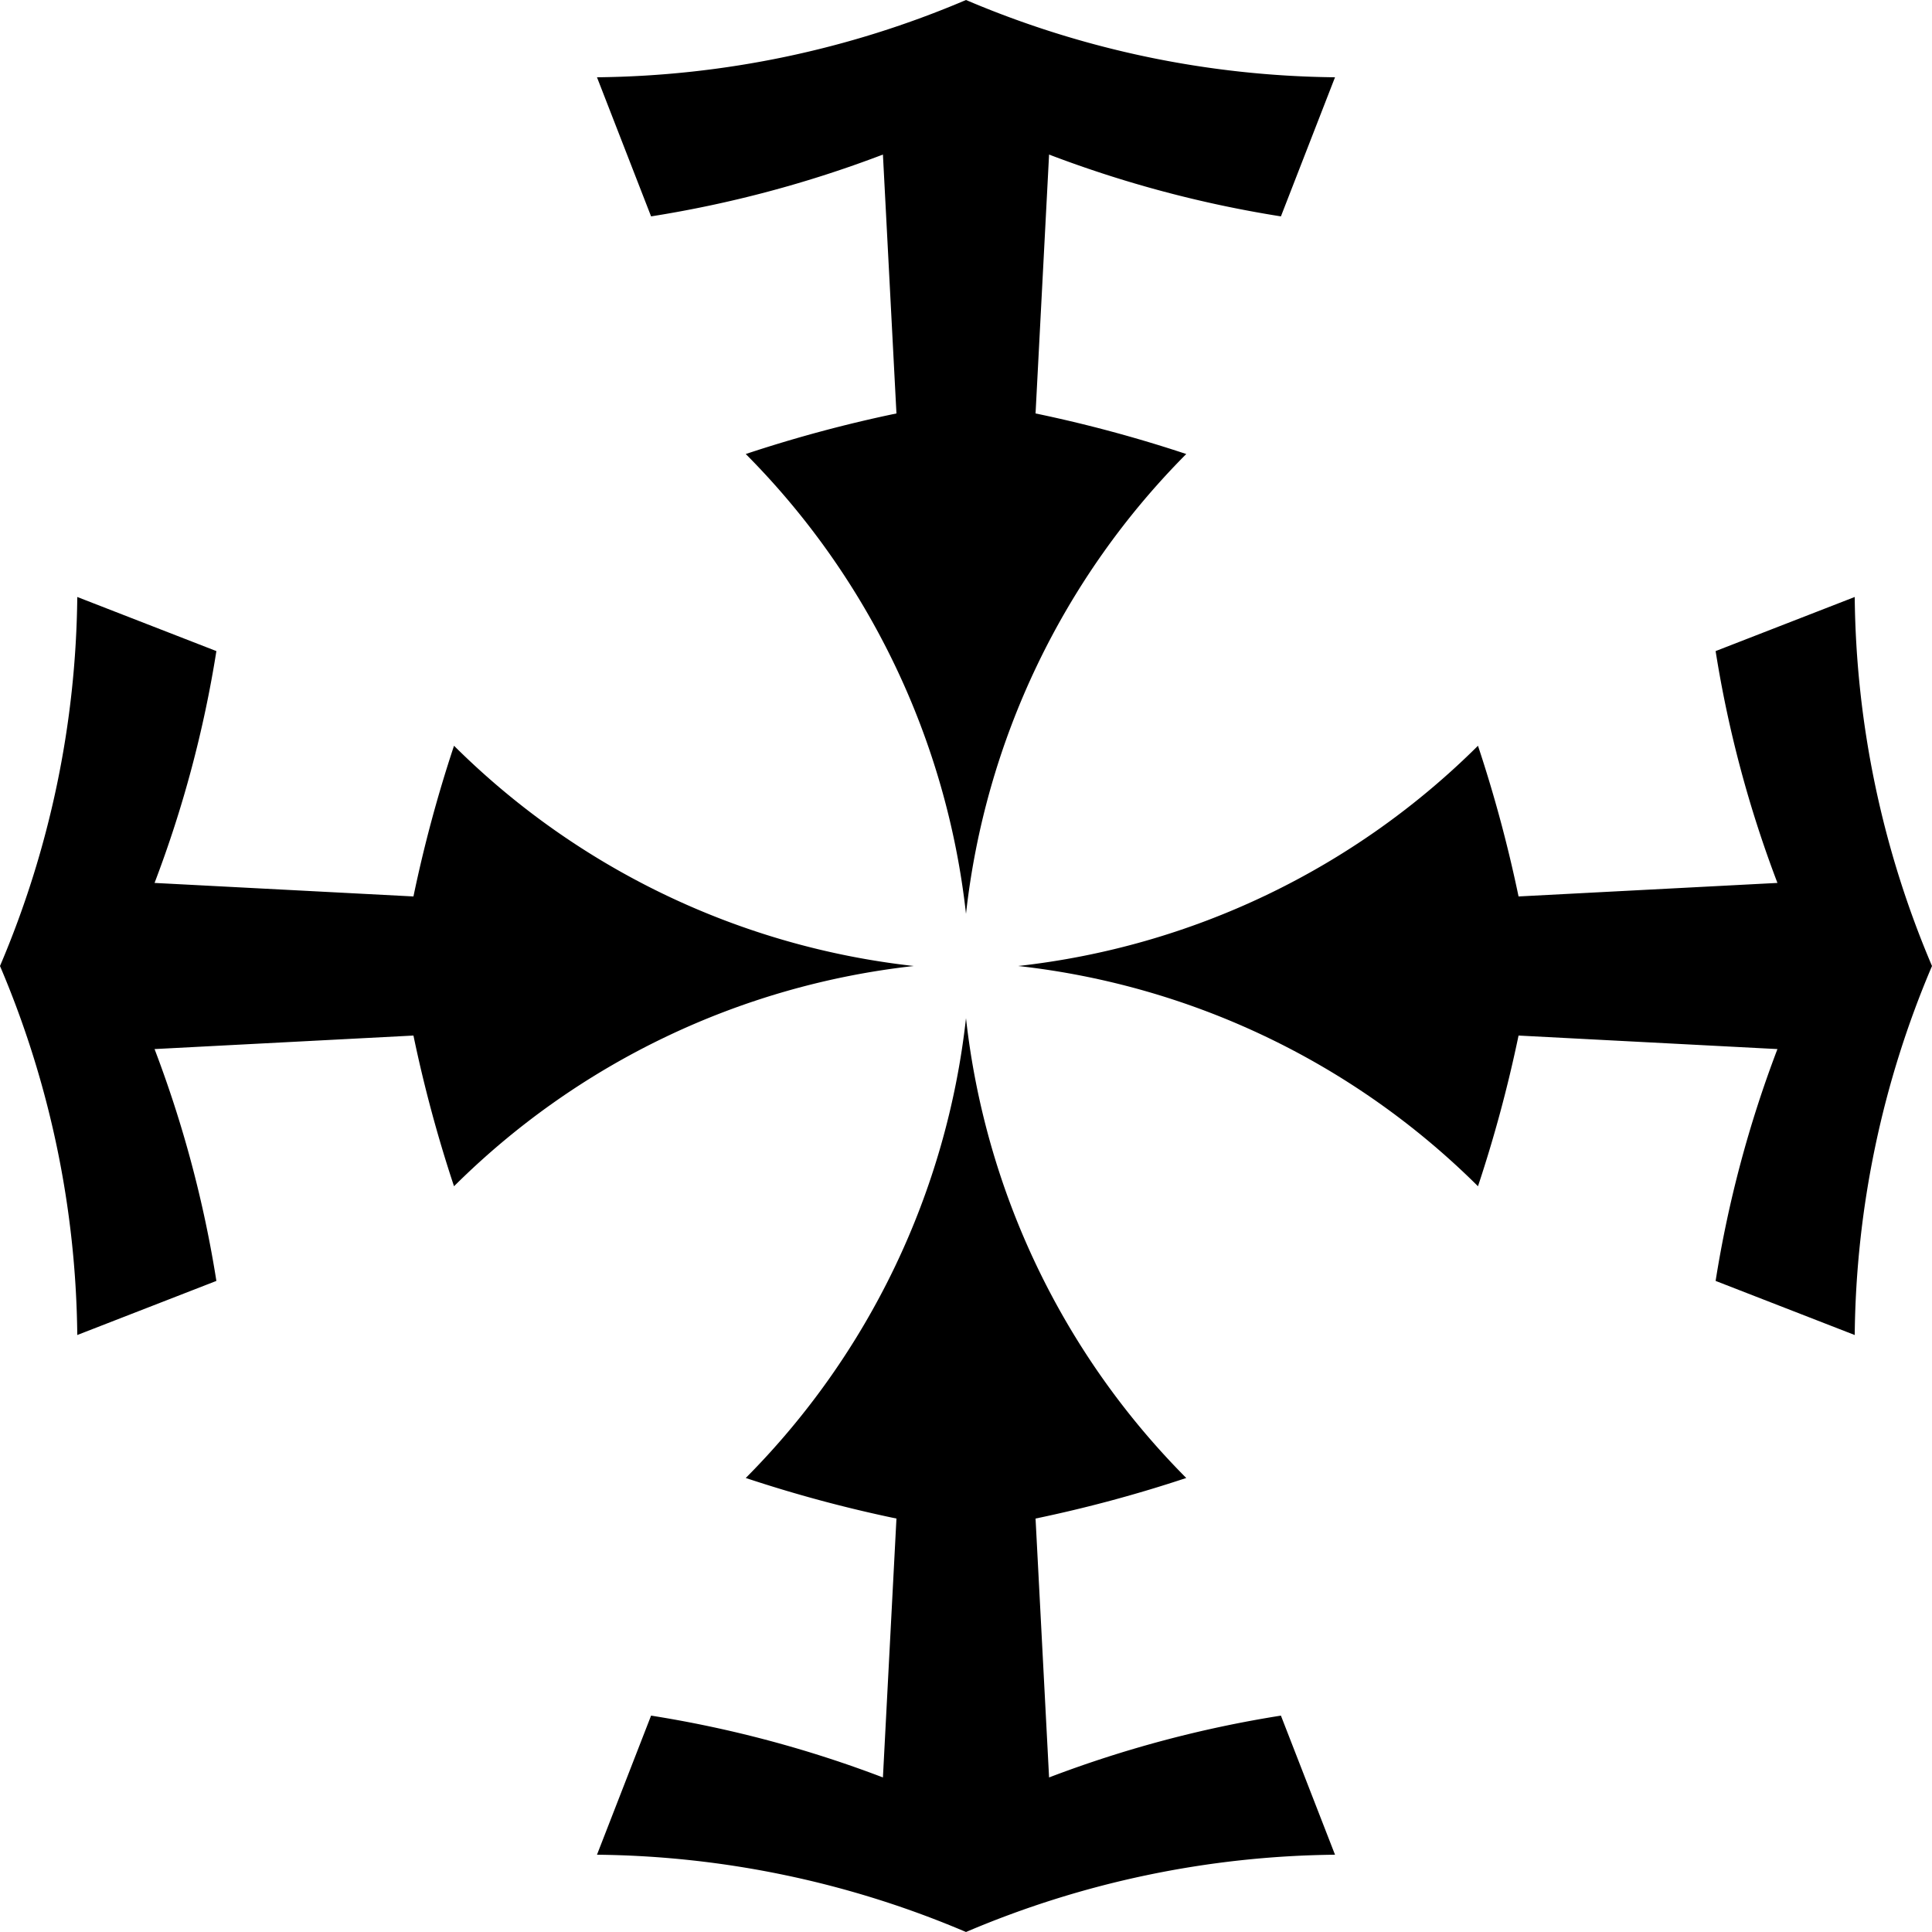 <?xml version="1.0" encoding="UTF-8"?>
<svg version="1.1" viewBox="-500 -500 1e3 1e3" xmlns="http://www.w3.org/2000/svg" xmlns:xlink="http://www.w3.org/1999/xlink">
<g id="a">
<path id="b" d="m-191-460a500 500 0 0 0 191-40 500 500 0 0 0 191 40l-28 72a600 600 0 0 1-120-32l-7 134a700 700 0 0 1 78 21 400 400 0 0 0-114 238 400 400 0 0 0-114-238 700 700 0 0 1 78-21l-7-134a600 600 0 0 1-120 32z"/>
<use transform="rotate(180)" xlink:href="#b"/>
</g>
<use transform="rotate(90)" xlink:href="#a"/>
</svg>

